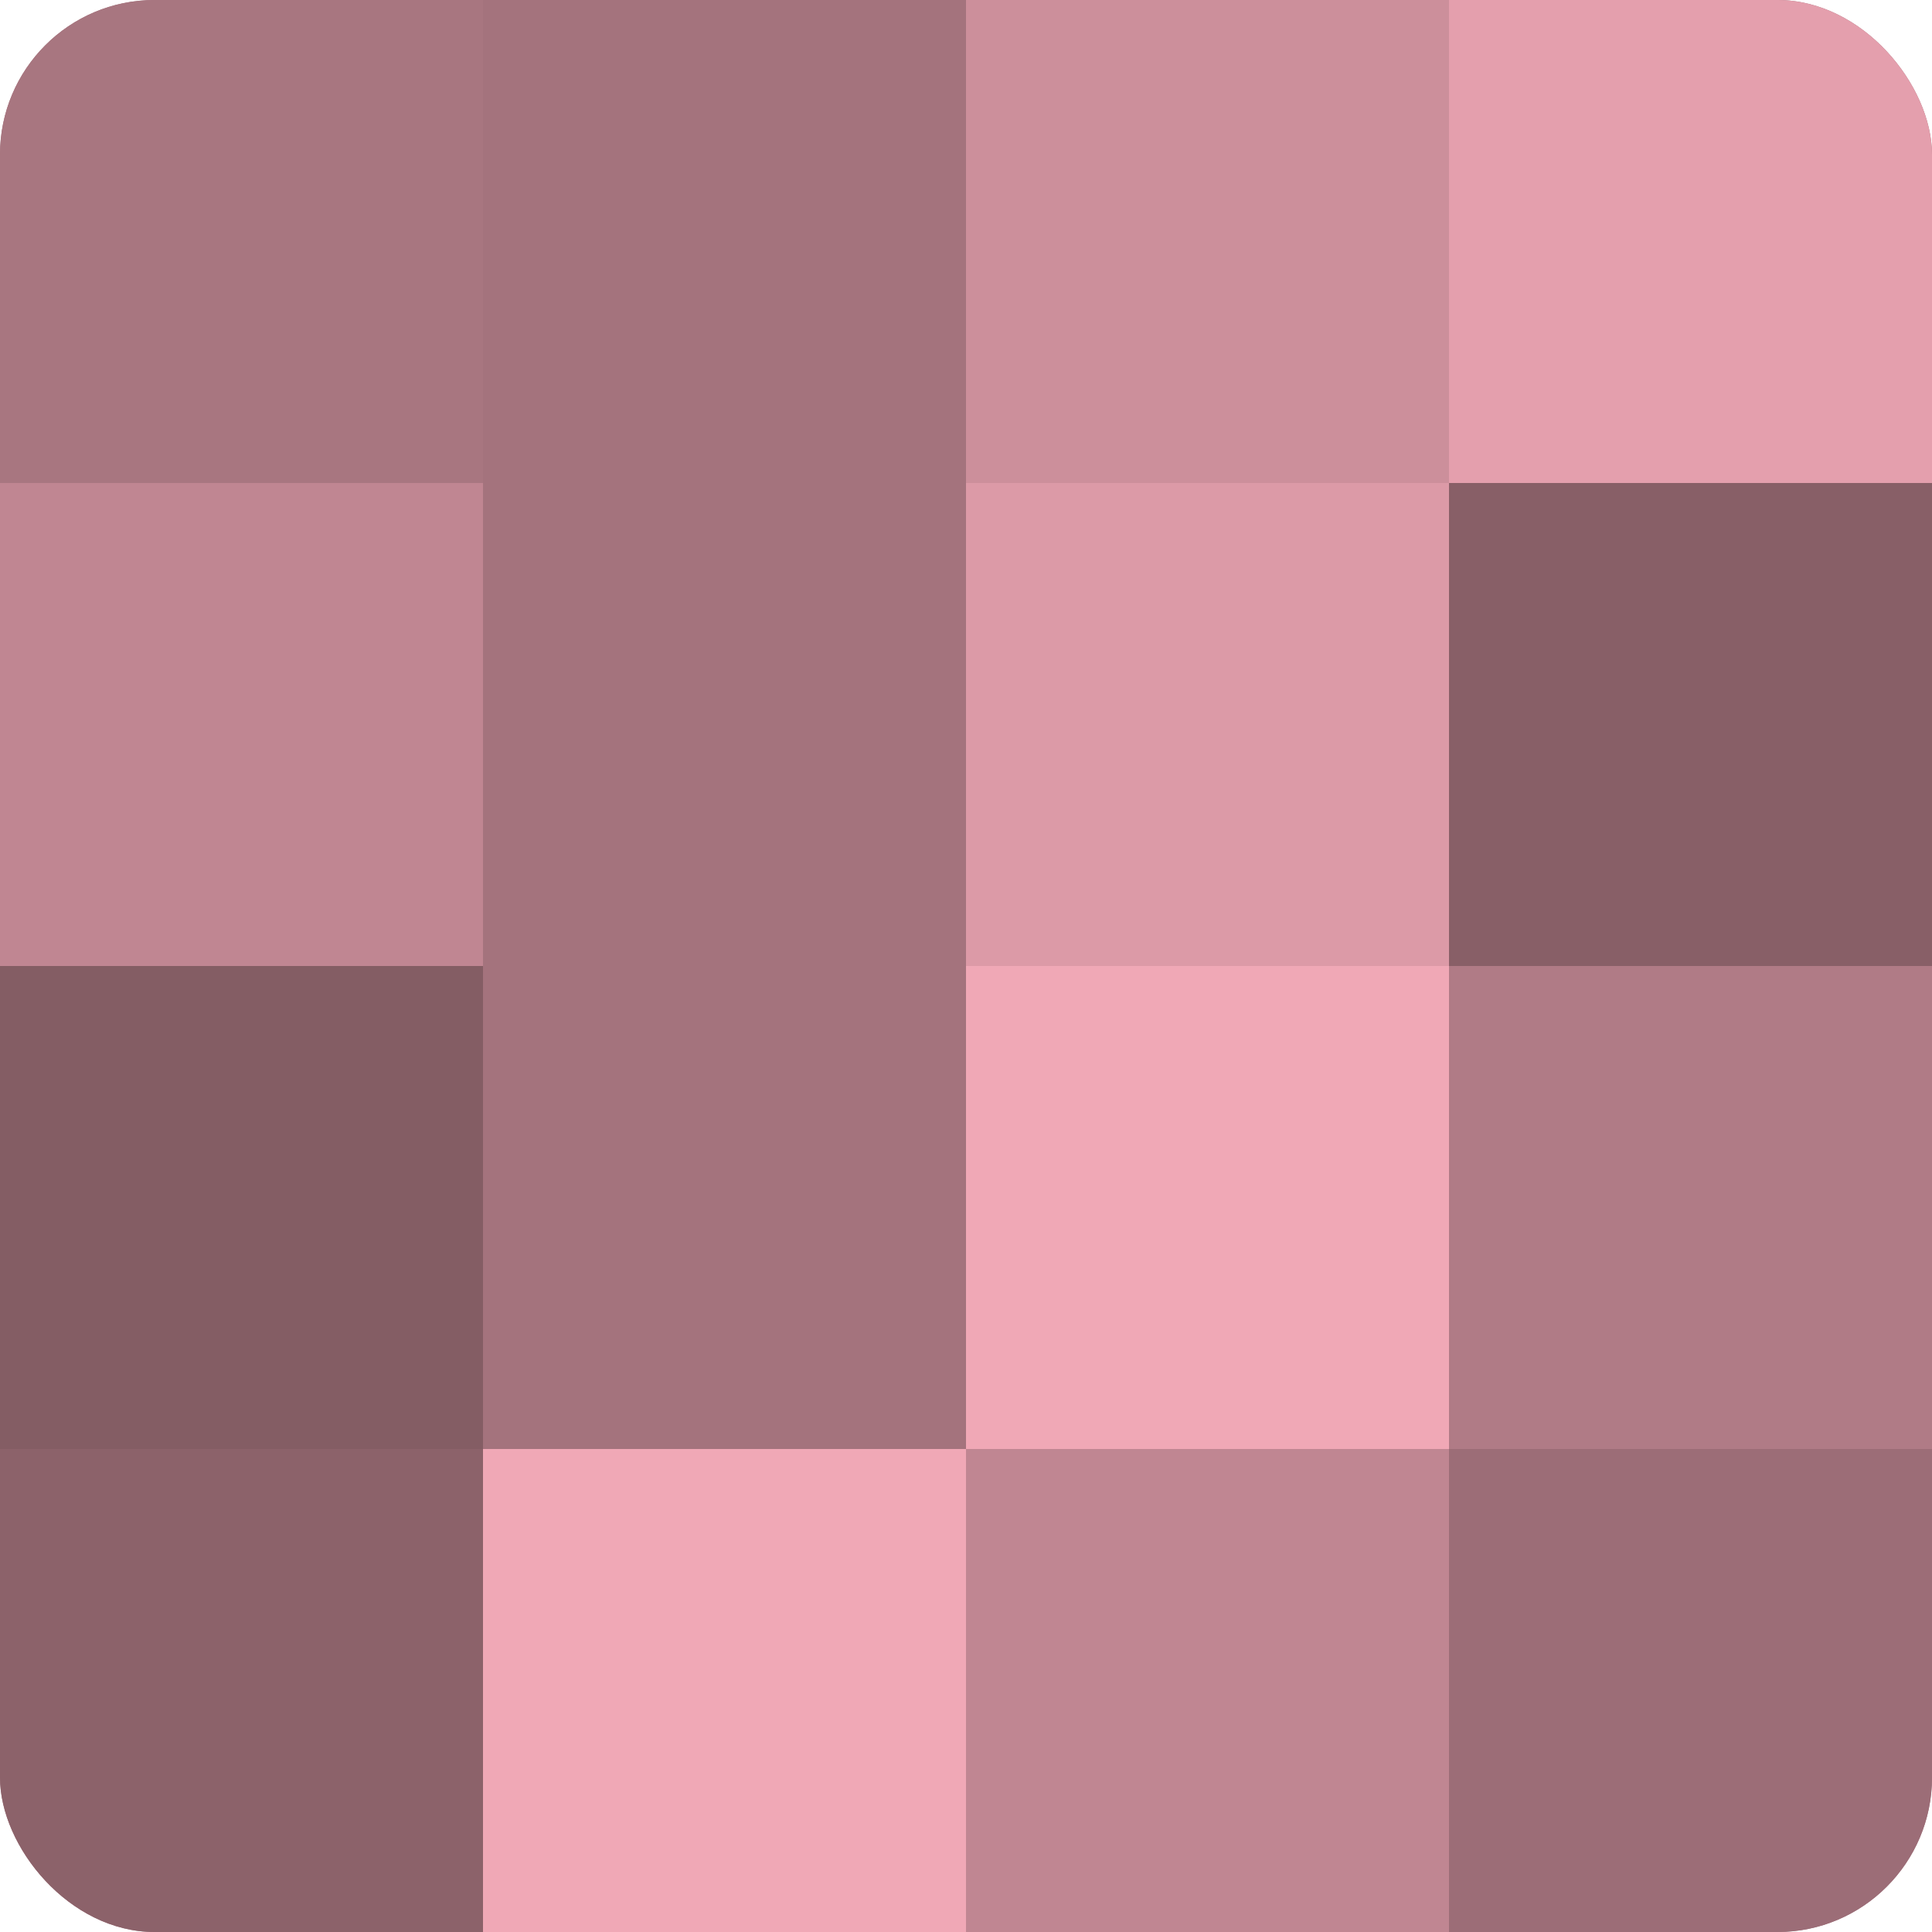 <?xml version="1.0" encoding="UTF-8"?>
<svg xmlns="http://www.w3.org/2000/svg" width="80" height="80" viewBox="0 0 100 100" preserveAspectRatio="xMidYMid meet"><defs><clipPath id="c" width="100" height="100"><rect width="100" height="100" rx="8" ry="8"/></clipPath></defs><g clip-path="url(#c)"><rect width="100" height="100" fill="#a0707a"/><rect width="25" height="25" fill="#a87680"/><rect y="25" width="25" height="25" fill="#c08692"/><rect y="50" width="25" height="25" fill="#845d64"/><rect y="75" width="25" height="25" fill="#8c626a"/><rect x="25" width="25" height="25" fill="#a4737d"/><rect x="25" y="25" width="25" height="25" fill="#a4737d"/><rect x="25" y="50" width="25" height="25" fill="#a4737d"/><rect x="25" y="75" width="25" height="25" fill="#f0a8b6"/><rect x="50" width="25" height="25" fill="#cc8f9b"/><rect x="50" y="25" width="25" height="25" fill="#dc9aa7"/><rect x="50" y="50" width="25" height="25" fill="#f0a8b6"/><rect x="50" y="75" width="25" height="25" fill="#c08692"/><rect x="75" width="25" height="25" fill="#e49fad"/><rect x="75" y="25" width="25" height="25" fill="#885f67"/><rect x="75" y="50" width="25" height="25" fill="#b07b86"/><rect x="75" y="75" width="25" height="25" fill="#9c6d77"/></g></svg>
